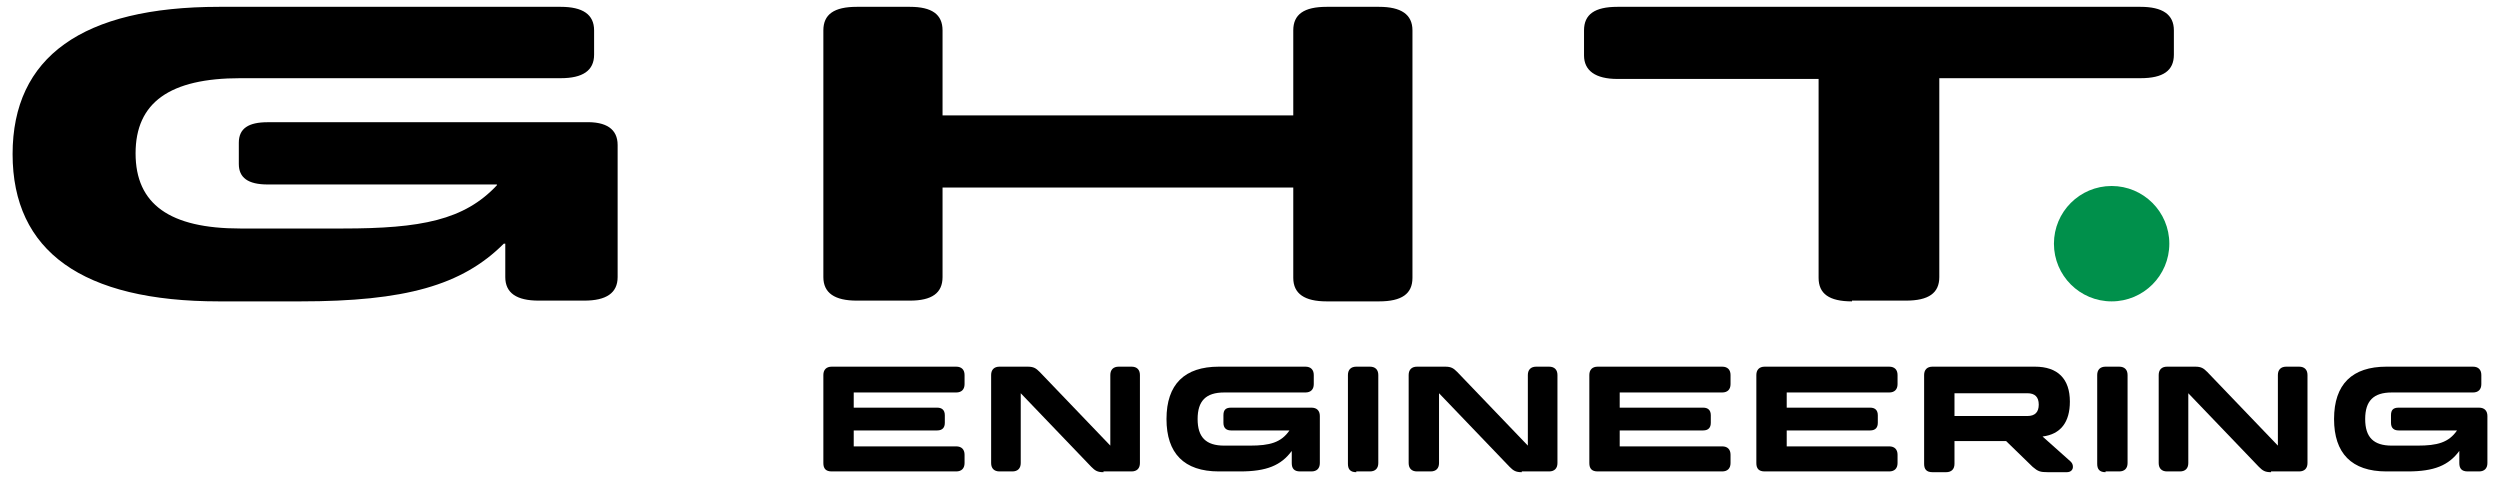 <?xml version="1.0" encoding="UTF-8"?>
<svg xmlns="http://www.w3.org/2000/svg" xmlns:xlink="http://www.w3.org/1999/xlink" width="230" height="44" viewBox="0 0 326 63" version="1.1">
    <title>ght-logo-rgb</title>
    <g id="Page-1" stroke="none" stroke-width="1" fill="none" fill-rule="evenodd">
        <g id="ght-logo-rgb" transform="translate(0, 0.9)" fill-rule="nonzero">
            <g id="Group" fill="#000000">
                <path d="M79.7,18.2 L79.7,35.6 C79.7,37.7 78.2,38.7 75.3,38.7 L69.3,38.7 C66.4,38.7 64.9,37.7 64.9,35.6 L64.9,31.2 L64.7,31.2 C59.2,36.7 51.7,38.8 37.9,38.8 L27.2,38.8 C9.2,38.8 0,32.2 0,19.4 C0,6.6 9.2,7.10542736e-15 27.2,7.10542736e-15 L72.2,7.10542736e-15 C75.1,7.10542736e-15 76.6,1 76.6,3.1 L76.6,6.3 C76.6,8.4 75.1,9.4 72.2,9.4 L30,9.4 C20.7,9.4 16.2,12.6 16.2,19.3 C16.2,26 20.7,29.2 30,29.2 L43.5,29.2 C53.8,29.2 59.5,28.1 63.8,23.5 L63.8,23.4 L33.6,23.4 C31,23.4 29.8,22.5 29.8,20.7 L29.8,17.9 C29.8,16 31.1,15.2 33.6,15.2 L75.4,15.2 C78.2,15.1 79.7,16.1 79.7,18.2 Z" id="Path"/>
                <path d="M173.1,38.8 C170.2,38.8 168.7,37.8 168.7,35.7 L168.7,23.8 L122.5,23.8 L122.5,35.6 C122.5,37.7 121.1,38.7 118.2,38.7 L111.2,38.7 C108.3,38.7 106.8,37.7 106.8,35.6 L106.8,3.1 C106.8,1 108.2,7.10542736e-15 111.2,7.10542736e-15 L118.2,7.10542736e-15 C121.1,7.10542736e-15 122.5,1 122.5,3.1 L122.5,14.3 L168.7,14.3 L168.7,3.1 C168.7,1 170.1,7.10542736e-15 173.1,7.10542736e-15 L180,7.10542736e-15 C182.9,7.10542736e-15 184.4,1 184.4,3.1 L184.4,35.7 C184.4,37.8 183,38.8 180,38.8 L173.1,38.8 L173.1,38.8 Z" id="Path"/>
                <path d="M242.3,38.8 C239.3,38.8 237.9,37.8 237.9,35.7 L237.9,9.5 L211.4,9.5 C208.5,9.5 207,8.4 207,6.4 L207,3.1 C207,1 208.4,7.10542736e-15 211.4,7.10542736e-15 L280.3,7.10542736e-15 C283.2,7.10542736e-15 284.7,1 284.7,3.1 L284.7,6.3 C284.7,8.4 283.3,9.4 280.3,9.4 L253.8,9.4 L253.8,35.6 C253.8,37.7 252.4,38.7 249.4,38.7 L242.3,38.7 L242.3,38.8 Z" id="Path"/>
            </g>
            <g id="Group" transform="translate(106.8, 47.4)" fill="#000000">
                <path d="M4,5.4 L15,5.4 C15.6,5.4 16,5.7 16,6.4 L16,7.4 C16,8 15.7,8.4 15,8.4 L4,8.4 L4,10.5 L17.5,10.5 C18.2,10.5 18.6,10.9 18.6,11.6 L18.6,12.7 C18.6,13.4 18.2,13.8 17.5,13.8 L1.1,13.8 C0.3,13.8 0,13.4 0,12.7 L0,1.1 C0,0.4 0.4,1.42108547e-14 1.1,1.42108547e-14 L17.5,1.42108547e-14 C18.2,1.42108547e-14 18.6,0.4 18.6,1.1 L18.6,2.3 C18.6,3 18.2,3.4 17.5,3.4 L4,3.4 L4,5.4 Z" id="Path"/>
                <path d="M36.9,13.9 C36.1,13.9 35.8,13.7 35.3,13.2 L26,3.5 L26,3.5 L26,12.7 C26,13.4 25.6,13.8 24.9,13.8 L23.2,13.8 C22.5,13.8 22.1,13.4 22.1,12.7 L22.1,1.1 C22.1,0.4 22.5,1.42108547e-14 23.2,1.42108547e-14 L26.9,1.42108547e-14 C27.7,1.42108547e-14 28,0.2 28.5,0.7 L37.8,10.4 L37.8,10.4 L37.8,1.1 C37.8,0.4 38.2,1.42108547e-14 38.9,1.42108547e-14 L40.6,1.42108547e-14 C41.3,1.42108547e-14 41.7,0.4 41.7,1.1 L41.7,12.7 C41.7,13.4 41.3,13.8 40.6,13.8 L36.9,13.8 L36.9,13.9 Z" id="Path"/>
                <path d="M65.4,6.5 L65.4,12.7 C65.4,13.4 65,13.8 64.3,13.8 L62.8,13.8 C62,13.8 61.7,13.4 61.7,12.7 L61.7,11.1 L61.7,11.1 C60.3,13 58.4,13.8 54.9,13.8 L52.1,13.8 C47.5,13.8 45.2,11.4 45.2,6.9 C45.2,2.3 47.6,0 52.1,0 L63.5,0 C64.2,0 64.6,0.4 64.6,1.1 L64.6,2.3 C64.6,3 64.2,3.4 63.5,3.4 L52.8,3.4 C50.4,3.4 49.3,4.5 49.3,6.9 C49.3,9.3 50.4,10.4 52.8,10.4 L56.2,10.4 C58.8,10.4 60.3,10 61.4,8.4 L61.4,8.4 L53.7,8.4 C53.1,8.4 52.7,8.1 52.7,7.4 L52.7,6.4 C52.7,5.7 53,5.4 53.7,5.4 L64.3,5.4 C65,5.4 65.4,5.8 65.4,6.5 Z" id="Path"/>
                <path d="M70.2,13.9 C69.4,13.9 69.1,13.5 69.1,12.8 L69.1,1.1 C69.1,0.4 69.5,1.42108547e-14 70.2,1.42108547e-14 L72,1.42108547e-14 C72.7,1.42108547e-14 73.1,0.4 73.1,1.1 L73.1,12.7 C73.1,13.4 72.7,13.8 72,13.8 L70.2,13.8 L70.2,13.9 Z" id="Path"/>
                <path d="M92,13.9 C91.2,13.9 90.9,13.7 90.4,13.2 L81.1,3.5 L81.1,3.5 L81.1,12.7 C81.1,13.4 80.7,13.8 80,13.8 L78.2,13.8 C77.5,13.8 77.1,13.4 77.1,12.7 L77.1,1.1 C77.1,0.4 77.5,1.42108547e-14 78.2,1.42108547e-14 L81.9,1.42108547e-14 C82.7,1.42108547e-14 83,0.2 83.5,0.7 L92.8,10.4 L92.8,10.4 L92.8,1.1 C92.8,0.4 93.2,1.42108547e-14 93.9,1.42108547e-14 L95.6,1.42108547e-14 C96.3,1.42108547e-14 96.7,0.4 96.7,1.1 L96.7,12.7 C96.7,13.4 96.3,13.8 95.6,13.8 L92,13.8 L92,13.9 Z" id="Path"/>
                <path d="M104.9,5.4 L115.9,5.4 C116.5,5.4 116.9,5.7 116.9,6.4 L116.9,7.4 C116.9,8 116.6,8.4 115.9,8.4 L104.9,8.4 L104.9,10.5 L118.4,10.5 C119.1,10.5 119.5,10.9 119.5,11.6 L119.5,12.7 C119.5,13.4 119.1,13.8 118.4,13.8 L102,13.8 C101.2,13.8 100.9,13.4 100.9,12.7 L100.9,1.1 C100.9,0.4 101.3,1.42108547e-14 102,1.42108547e-14 L118.4,1.42108547e-14 C119.1,1.42108547e-14 119.5,0.4 119.5,1.1 L119.5,2.3 C119.5,3 119.1,3.4 118.4,3.4 L104.9,3.4 L104.9,5.4 Z" id="Path"/>
                <path d="M126.9,5.4 L137.9,5.4 C138.5,5.4 138.9,5.7 138.9,6.4 L138.9,7.4 C138.9,8 138.6,8.4 137.9,8.4 L126.9,8.4 L126.9,10.5 L140.4,10.5 C141.1,10.5 141.5,10.9 141.5,11.6 L141.5,12.7 C141.5,13.4 141.1,13.8 140.4,13.8 L124,13.8 C123.2,13.8 122.9,13.4 122.9,12.7 L122.9,1.1 C122.9,0.4 123.3,1.42108547e-14 124,1.42108547e-14 L140.4,1.42108547e-14 C141.1,1.42108547e-14 141.5,0.4 141.5,1.1 L141.5,2.3 C141.5,3 141.1,3.4 140.4,3.4 L126.9,3.4 L126.9,5.4 Z" id="Path"/>
                <path d="M161.3,13.9 C160.3,13.9 160,13.8 159.3,13.2 L155.8,9.8 L149,9.8 L149,12.8 C149,13.5 148.6,13.9 147.9,13.9 L146.1,13.9 C145.3,13.9 145,13.5 145,12.8 L145,1.1 C145,0.4 145.4,1.42108547e-14 146.1,1.42108547e-14 L159.6,1.42108547e-14 C162.6,1.42108547e-14 164.2,1.6 164.2,4.6 C164.2,7.3 163,8.9 160.6,9.2 L160.6,9.2 L164.3,12.5 C164.5,12.7 164.6,12.9 164.6,13.2 C164.6,13.6 164.3,13.9 163.8,13.9 L161.3,13.9 Z M149,3.4 L149,6.5 L158.6,6.5 C159.6,6.5 160.1,6 160.1,5 C160.1,4 159.6,3.5 158.6,3.5 L149,3.5 L149,3.4 Z" id="Shape"/>
                <path d="M168.9,13.9 C168.1,13.9 167.8,13.5 167.8,12.8 L167.8,1.1 C167.8,0.4 168.2,1.42108547e-14 168.9,1.42108547e-14 L170.7,1.42108547e-14 C171.4,1.42108547e-14 171.8,0.4 171.8,1.1 L171.8,12.7 C171.8,13.4 171.4,13.8 170.7,13.8 L168.9,13.8 L168.9,13.9 Z" id="Path"/>
                <path d="M190.7,13.9 C189.9,13.9 189.6,13.7 189.1,13.2 L179.8,3.5 L179.8,3.5 L179.8,12.7 C179.8,13.4 179.4,13.8 178.7,13.8 L177,13.8 C176.3,13.8 175.9,13.4 175.9,12.7 L175.9,1.1 C175.9,0.4 176.3,1.42108547e-14 177,1.42108547e-14 L180.7,1.42108547e-14 C181.5,1.42108547e-14 181.8,0.2 182.3,0.7 L191.6,10.4 L191.6,10.4 L191.6,1.1 C191.6,0.4 192,1.42108547e-14 192.7,1.42108547e-14 L194.4,1.42108547e-14 C195.1,1.42108547e-14 195.5,0.4 195.5,1.1 L195.5,12.7 C195.5,13.4 195.1,13.8 194.4,13.8 L190.7,13.8 L190.7,13.9 Z" id="Path"/>
                <path d="M219.2,6.5 L219.2,12.7 C219.2,13.4 218.8,13.8 218.1,13.8 L216.6,13.8 C215.8,13.8 215.5,13.4 215.5,12.7 L215.5,11.1 L215.5,11.1 C214.1,13 212.2,13.8 208.7,13.8 L205.9,13.8 C201.3,13.8 199,11.4 199,6.9 C199,2.3 201.4,0 205.9,0 L217.3,0 C218,0 218.4,0.4 218.4,1.1 L218.4,2.3 C218.4,3 218,3.4 217.3,3.4 L206.6,3.4 C204.2,3.4 203.1,4.5 203.1,6.9 C203.1,9.3 204.2,10.4 206.6,10.4 L210,10.4 C212.6,10.4 214.1,10 215.2,8.4 L215.2,8.4 L207.5,8.4 C206.9,8.4 206.5,8.1 206.5,7.4 L206.5,6.4 C206.5,5.7 206.8,5.4 207.5,5.4 L218.1,5.4 C218.8,5.4 219.2,5.8 219.2,6.5 Z" id="Path"/>
            </g>
            <circle id="Oval" fill="#00904B" cx="276.5" cy="31.2" r="7.6"/>
        </g>
    </g>
</svg>
